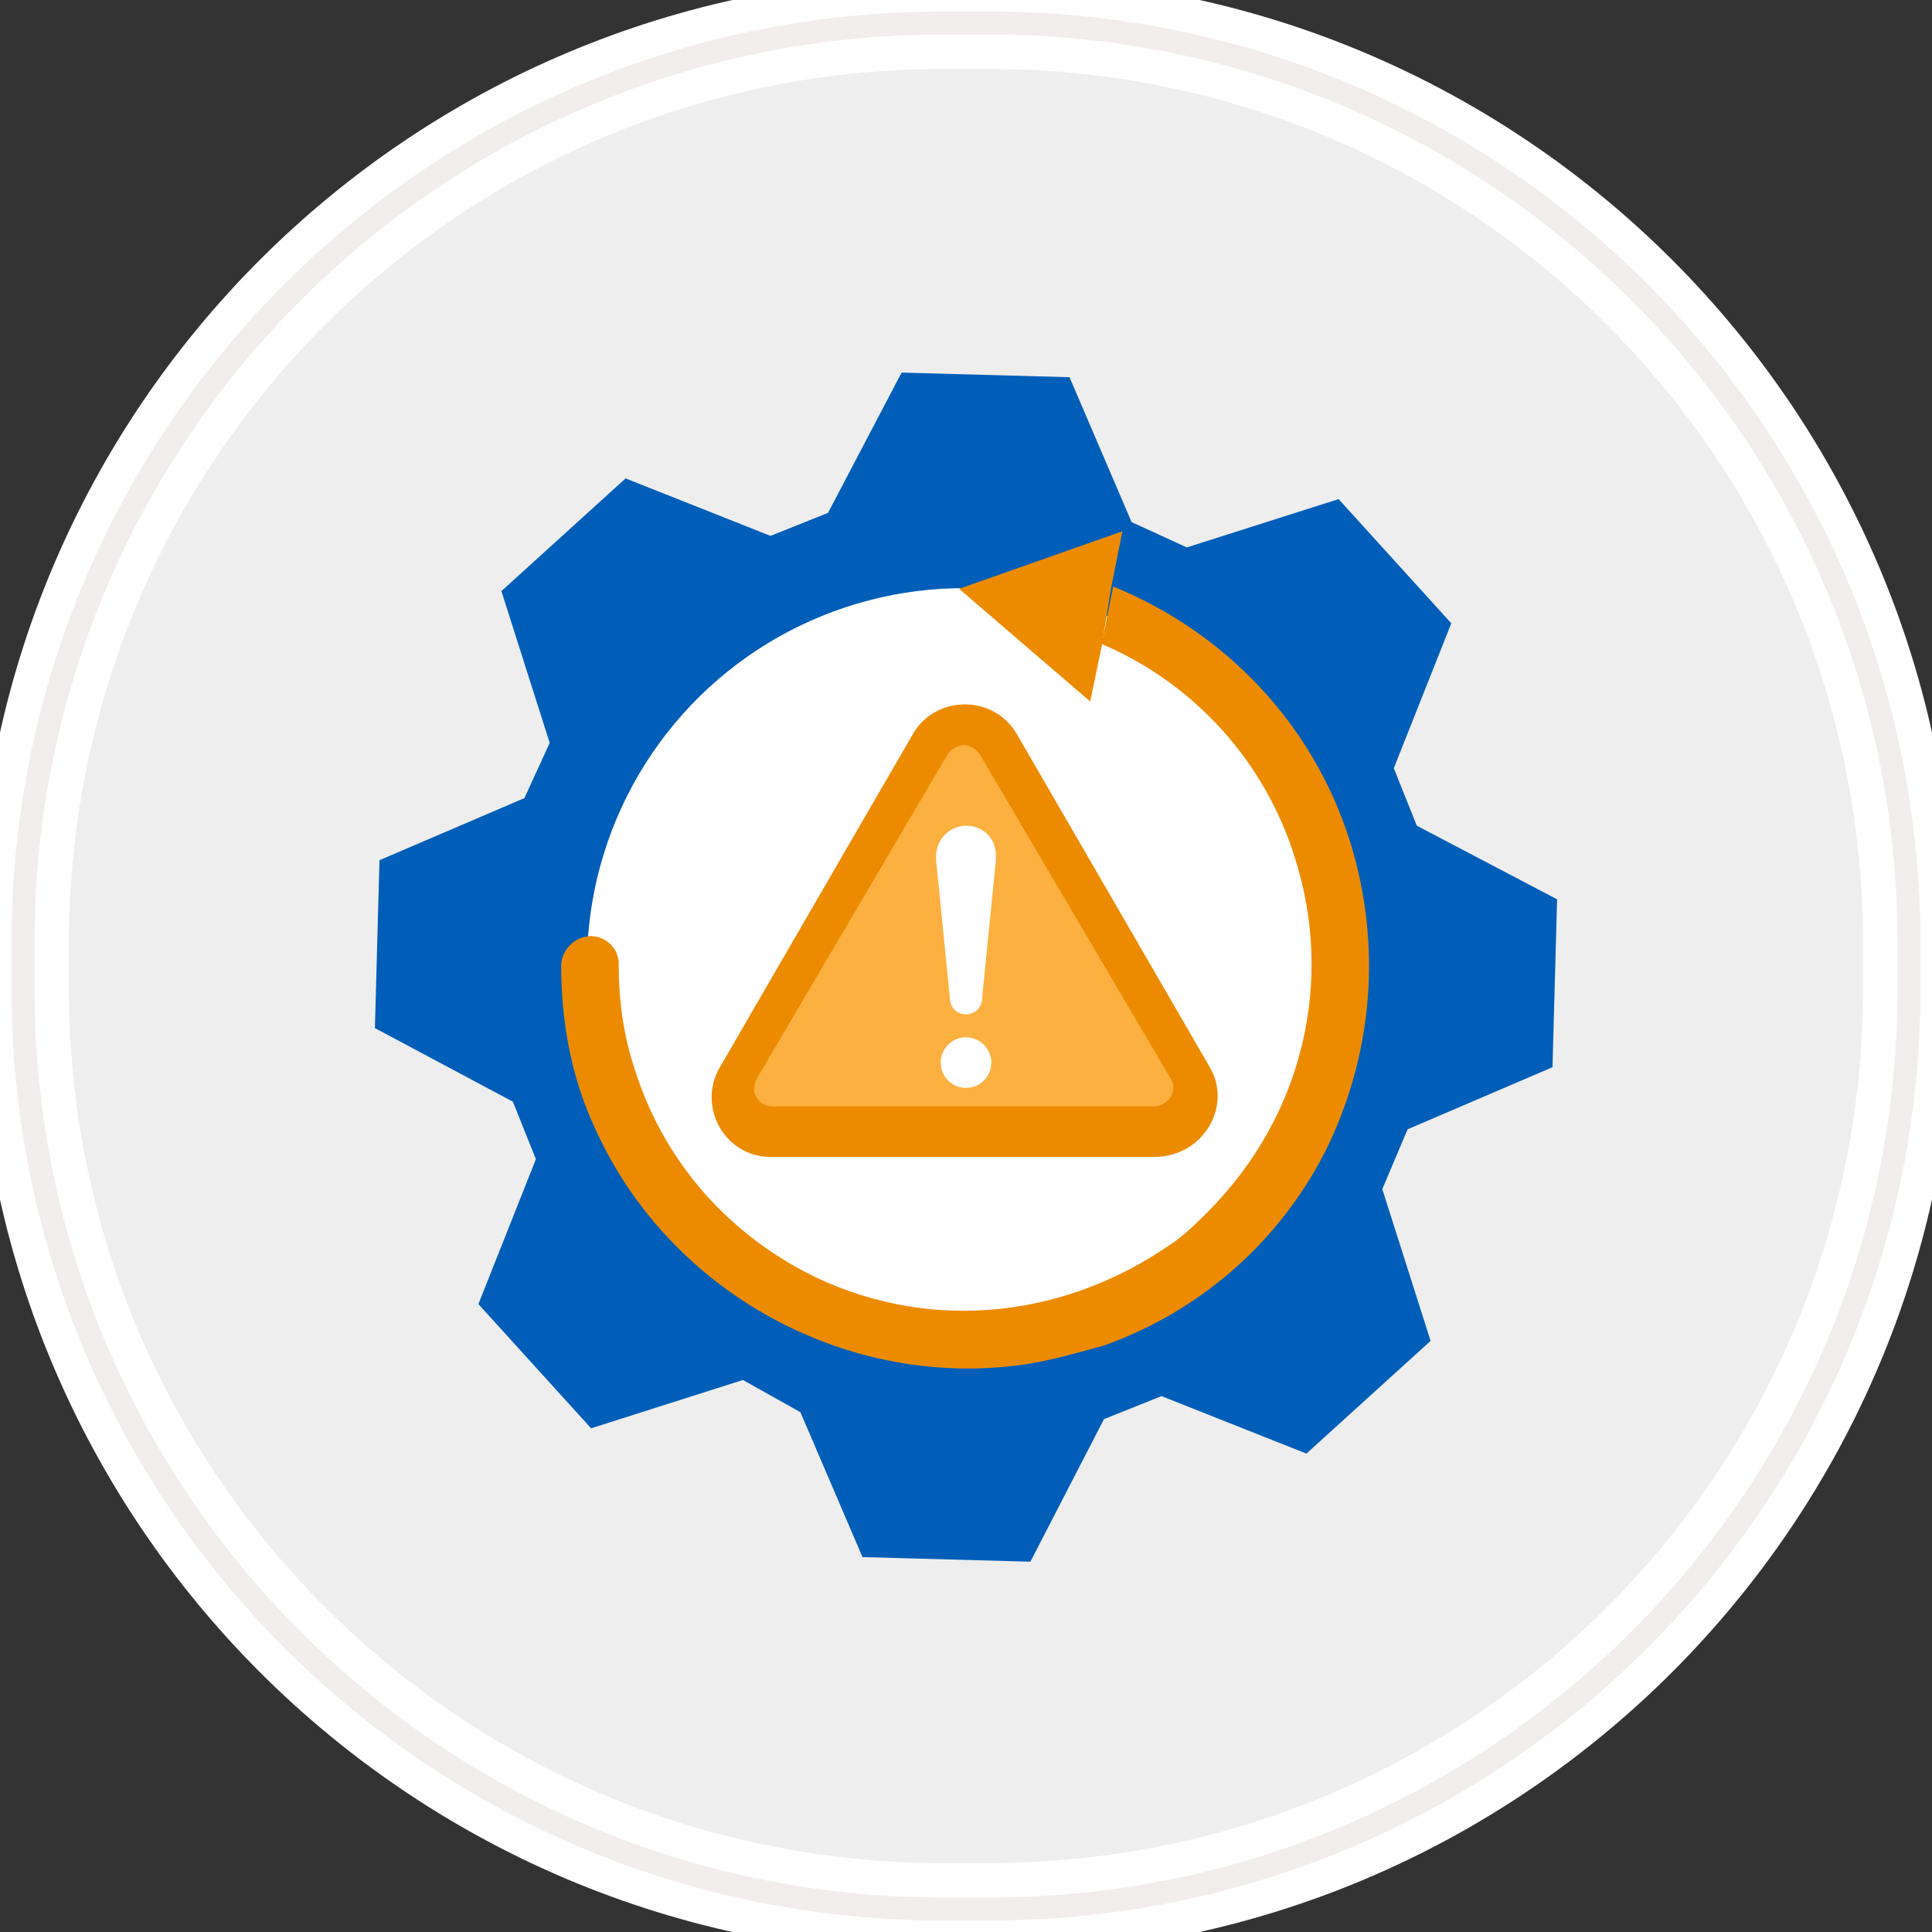 <?xml version="1.0" encoding="utf-8"?>
<!-- Generator: Adobe Illustrator 21.1.0, SVG Export Plug-In . SVG Version: 6.00 Build 0)  -->
<svg version="1.1" id="Layer_1" xmlns:sketch="http://www.bohemiancoding.com/sketch/ns"
	 xmlns="http://www.w3.org/2000/svg" xmlns:xlink="http://www.w3.org/1999/xlink" x="0px" y="0px" viewBox="0 0 84 84"
	 style="enable-background:new 0 0 84 84;" xml:space="preserve">
<rect x="0" y="0" width="84" height="84" fill="#333333" stroke="none"/>
<style type="text/css">
	.st0{fill:#EEEEEE;stroke:#FFFFFF;stroke-width:4;}
	.st1{fill:none;stroke:#F2EDED;}
	.st2{fill:#005EB8;}
	.st3{fill:#FFFFFF;}
	.st4{fill:#ED8B00;}
	.st5{fill:#FBB040;}
</style>
<g id="Rectangle-290">
	<g sketch:type="MSShapeGroup">
		<path id="path-1" class="st0" d="M41,1h2c22.1,0,40,17.9,40,40v2c0,22.1-17.9,40-40,40h-2C18.9,83,1,65.1,1,43v-2
			C1,18.9,18.9,1,41,1z"/>
	</g>
	<g>
		<path id="path-1_1_" class="st1" d="M41,1h2c22.1,0,40,17.9,40,40v2c0,22.1-17.9,40-40,40h-2C18.9,83,1,65.1,1,43v-2
			C1,18.9,18.9,1,41,1z"/>
	</g>
</g>
<path class="st2" d="M16.3,44.7l0.2-7.3l6.3-2.7l1.1-2.4l-2.1-6.6l5.4-4.9l6.3,2.5l2.5-1l3.2-6.1l7.3,0.2l2.7,6.3l2.4,1.1l6.6-2.1
	l4.9,5.4l-2.5,6.3l1,2.5l6.1,3.2l-0.2,7.3l-6.3,2.7l-1.1,2.6l2.1,6.6l-5.4,4.9l-6.3-2.5l-2.5,1l-3.2,6.2l-7.3-0.2l-2.7-6.3L32.3,60
	l-6.6,2.1l-4.9-5.4l2.5-6.3l-1-2.5L16.3,44.7z"/>
<g>
	
		<ellipse transform="matrix(4.080633e-02 -0.999 0.999 4.080633e-02 -1.751 82.113)" class="st3" cx="41.9" cy="42" rx="16.4" ry="16.4"/>
</g>
<g>
	<path class="st4" d="M52.6,46.4l-8.4-14.5c-1-1.7-3.5-1.7-4.5,0l-8.4,14.5c-1,1.7,0.2,3.9,2.2,3.9h16.7
		C52.3,50.3,53.6,48.1,52.6,46.4z"/>
</g>
<g>
	<path class="st4" d="M58.7,36.6c-1.6-5.1-5.4-9.1-10.3-11.1l-0.5,2.5c4,1.7,7.1,5.1,8.4,9.3c1.7,5.3,0.4,11.2-3.8,15.4
		c-0.5,0.5-1,1-1.6,1.4c-4.9,3.4-10.9,3.8-15.9,1.2c-3.6-1.9-6.2-5-7.4-8.8c-0.5-1.5-0.7-3-0.7-4.6c0-0.7-0.6-1.2-1.2-1.2h0
		c-0.7,0-1.3,0.6-1.3,1.3c0,2.3,0.4,4.7,1.4,6.9c3.2,7.3,11.1,11.6,18.9,10.4c1.2-0.2,2.2-0.5,3.3-0.8c4.2-1.5,7.6-4.5,9.6-8.4
		C59.7,45.9,60.1,41.1,58.7,36.6z"/>
	<polygon class="st4" points="48.8,23.1 41.7,25.6 47.4,30.5 47.9,28.1 48.3,25.6 	"/>
</g>
<path class="st5" d="M33.6,48.1c-0.4,0-0.6-0.2-0.7-0.4c-0.1-0.1-0.2-0.4,0-0.8l8.3-14.1c0.2-0.3,0.5-0.4,0.7-0.4
	c0.2,0,0.5,0.1,0.7,0.4l8.3,14.1c0.2,0.3,0.1,0.6,0,0.8c-0.1,0.1-0.3,0.4-0.7,0.4H33.6z"/>
<g>
	<circle class="st3" cx="42" cy="46.2" r="1.1"/>
	<path class="st3" d="M42,35.9c-0.7,0-1.3,0.6-1.3,1.3c0,0.1,0,0.2,0,0.2l0.6,6c0,0.4,0.3,0.7,0.7,0.7c0.4,0,0.7-0.3,0.7-0.7l0.6-6
		c0-0.1,0-0.2,0-0.2C43.3,36.4,42.7,35.9,42,35.9z"/>
</g>
</svg>
